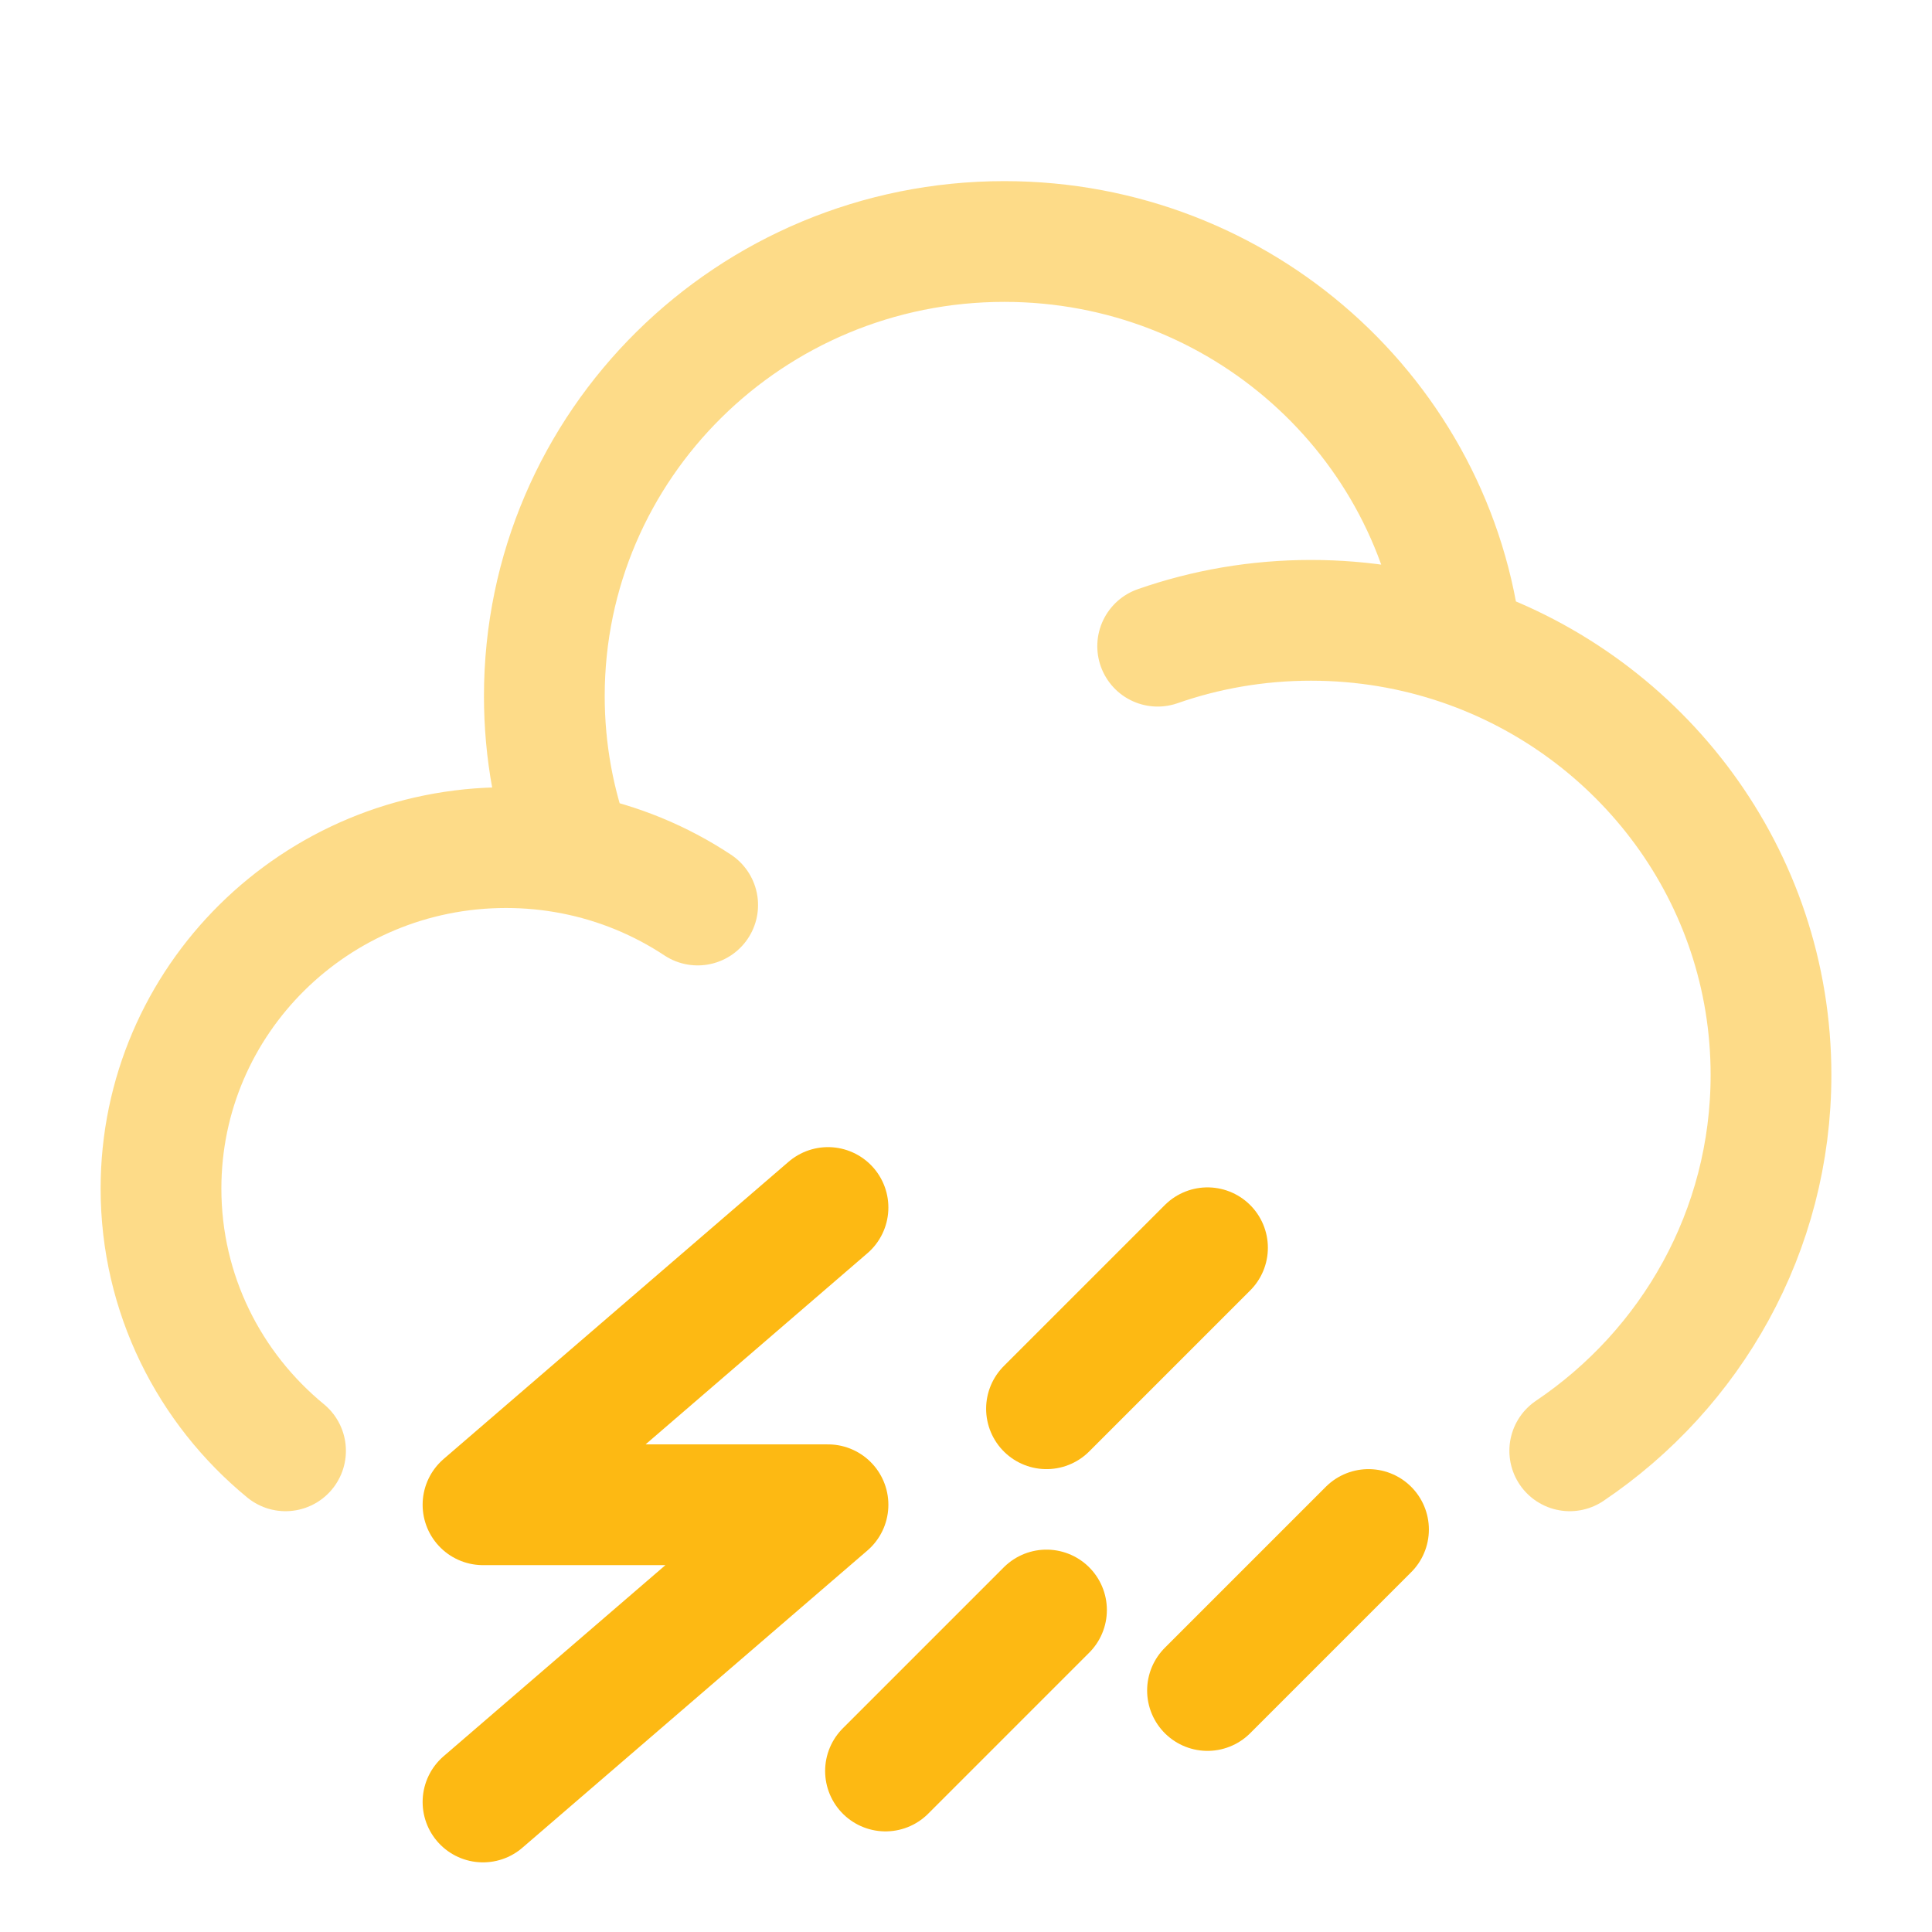 <?xml version="1.0" encoding="UTF-8"?>
<svg xmlns="http://www.w3.org/2000/svg" width="800" height="800" viewBox="0 0 800 800" fill="none">
  <path opacity="0.5" d="M479.366 267.574C499.223 260.637 520.593 256.863 542.856 256.863C564.68 256.863 585.643 260.489 605.17 267.166M605.17 267.166C594.57 173.124 513.863 100 415.873 100C310.676 100 225.396 184.276 225.396 288.235C225.396 311.229 229.568 333.26 237.205 353.63M605.17 267.166C679.766 292.675 733.333 362.703 733.333 445.097C733.333 509.797 700.303 566.87 650 600.753M237.205 353.63C228.25 351.89 218.994 350.98 209.523 350.98C130.626 350.98 66.666 414.187 66.666 492.157C66.666 535.82 86.726 574.857 118.235 600.753M237.205 353.63C256.019 357.28 273.509 364.58 288.889 374.753" stroke="#FDB913" stroke-width="50" stroke-linecap="round"></path>
  <path d="M566.667 633.333L500 700" stroke="#FDB913" stroke-width="50" stroke-linecap="round"></path>
  <path d="M500 516.667L433.333 583.334" stroke="#FDB913" stroke-width="50" stroke-linecap="round"></path>
  <path d="M433.333 666.667L366.667 733.334" stroke="#FDB913" stroke-width="50" stroke-linecap="round"></path>
  <path d="M200 746.163L342.857 623.087H200L342.857 500" stroke="#FDB913" stroke-width="50" stroke-linecap="round" stroke-linejoin="round"></path>
</svg>
